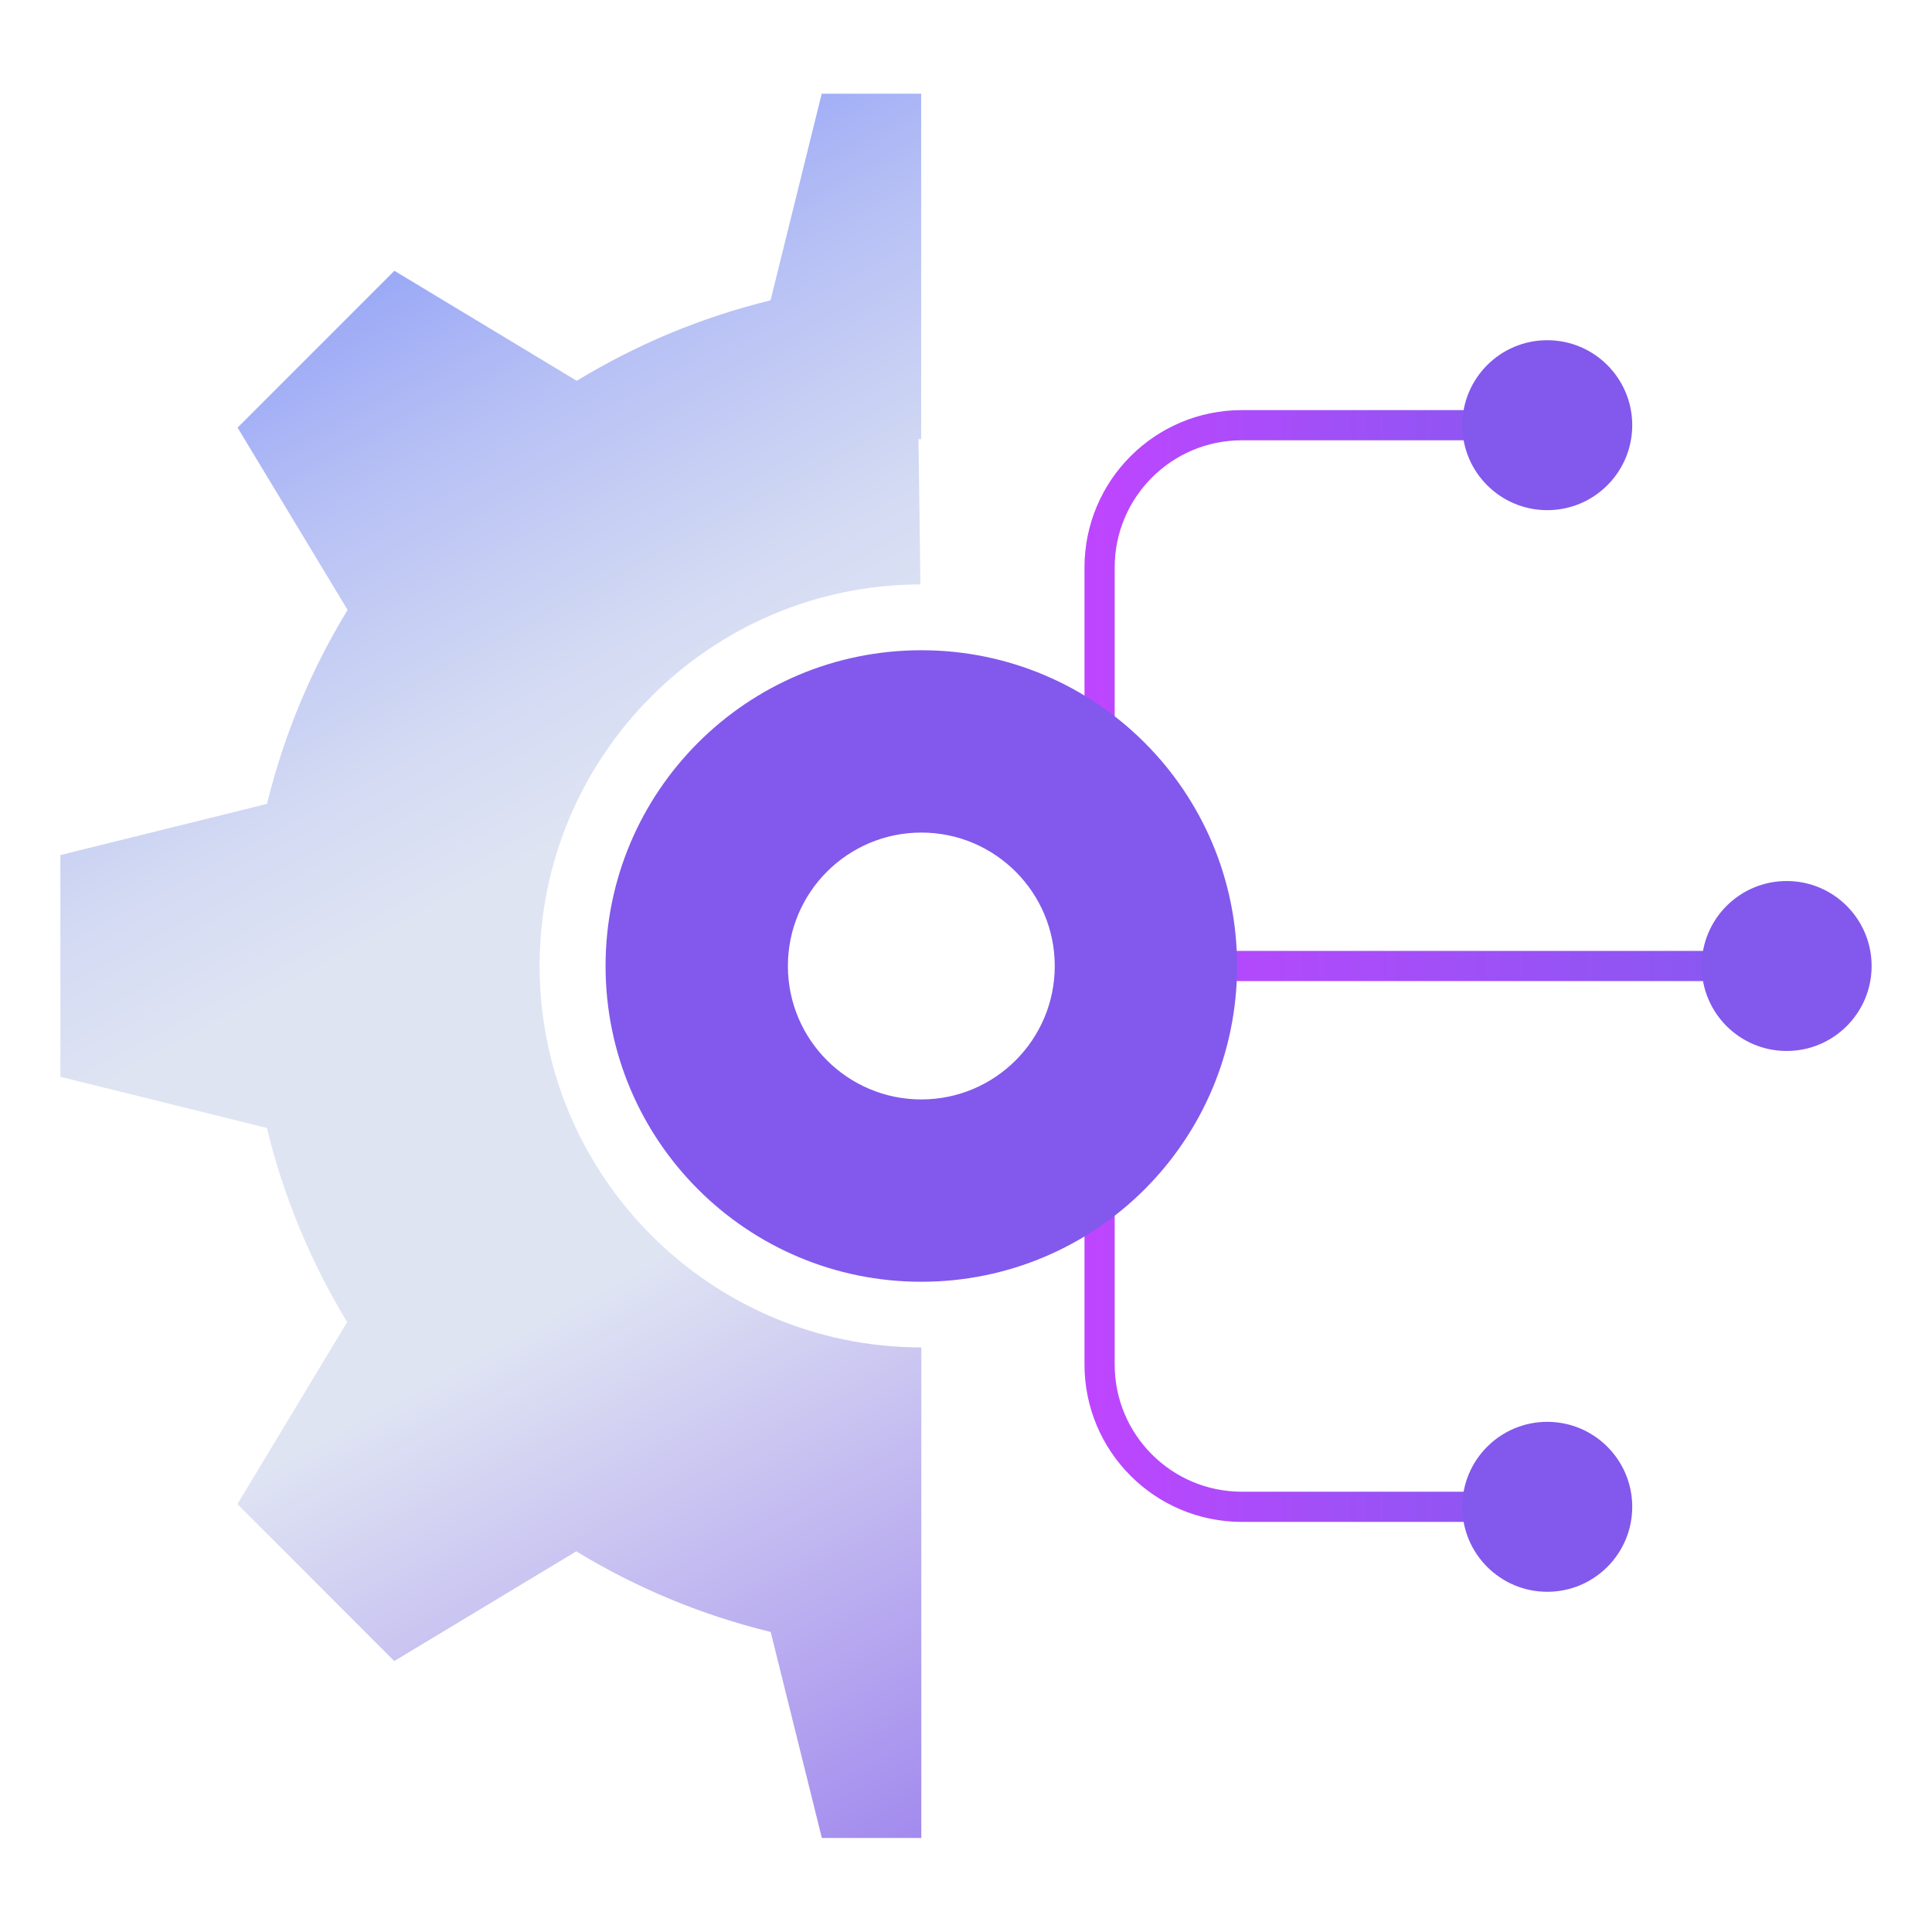 <?xml version="1.0" encoding="UTF-8"?>
<svg id="Layer_1" data-name="Layer 1" xmlns="http://www.w3.org/2000/svg" xmlns:xlink="http://www.w3.org/1999/xlink" viewBox="0 0 128 128">
  <defs>
    <style>
      .cls-1 {
        fill: #8259ec;
      }

      .cls-2 {
        fill: url(#linear-gradient-3);
      }

      .cls-3 {
        stroke: url(#linear-gradient-2);
      }

      .cls-3, .cls-4 {
        fill: none;
        stroke-miterlimit: 10;
        stroke-width: 2px;
      }

      .cls-4 {
        stroke: url(#linear-gradient);
      }
    </style>
    <linearGradient id="linear-gradient" x1="72.85" y1="64" x2="117.39" y2="64" gradientUnits="userSpaceOnUse">
      <stop offset="0" stop-color="#bf45ff"/>
      <stop offset="1" stop-color="#8559f0"/>
    </linearGradient>
    <linearGradient id="linear-gradient-2" x1="71.85" y1="64" x2="103.21" y2="64" xlink:href="#linear-gradient"/>
    <linearGradient id="linear-gradient-3" x1="3.9" y1="-11.1" x2="84.42" y2="138.44" gradientUnits="userSpaceOnUse">
      <stop offset="0" stop-color="#435efb"/>
      <stop offset="0" stop-color="#445efa"/>
      <stop offset=".16" stop-color="#8697f7"/>
      <stop offset=".28" stop-color="#b6c0f5"/>
      <stop offset=".38" stop-color="#d3daf3"/>
      <stop offset=".44" stop-color="#dfe4f3"/>
      <stop offset=".6" stop-color="#dfe4f3"/>
      <stop offset=".85" stop-color="#a28aee"/>
      <stop offset="1" stop-color="#8259ec"/>
    </linearGradient>
  </defs>
  <line class="cls-4" x1="117.39" y1="64" x2="72.85" y2="64"/>
  <path class="cls-3" d="M103.21,28.17h-20.93c-5.21,0-9.43,4.22-9.43,9.43v52.8c0,5.21,4.22,9.43,9.43,9.43h20.93"/>
  <circle class="cls-1" cx="102.51" cy="99.83" r="5.63"/>
  <circle class="cls-1" cx="102.51" cy="28.17" r="5.63"/>
  <circle class="cls-1" cx="118.37" cy="64" r="5.63"/>
  <path class="cls-2" d="M35.75,64c0-13.92,11.31-25.26,25.23-25.28l-.13-9.62c.06,0,.12,0,.18,0V6.21h-6.59l-3.39,13.69c-4.6,1.12-8.91,2.94-12.84,5.33h0l-12.08-7.29-10.39,10.39,7.29,12.08c-2.4,3.93-4.22,8.26-5.34,12.85l-13.69,3.39v14.69l13.68,3.39c1.12,4.6,2.93,8.93,5.32,12.86l-7.27,12.06,10.39,10.4,12.06-7.27c3.94,2.4,8.27,4.22,12.88,5.34l3.39,13.65h6.59v-32.5c-13.94,0-25.29-11.34-25.29-25.29Z"/>
  <path class="cls-1" d="M61.04,43.08c-11.55,0-20.92,9.36-20.92,20.92s9.36,20.92,20.92,20.92,20.92-9.36,20.92-20.92-9.36-20.92-20.92-20.92ZM61.04,72.84c-4.88,0-8.84-3.96-8.84-8.84s3.96-8.84,8.84-8.84,8.84,3.96,8.84,8.84-3.96,8.84-8.84,8.84Z"/>
</svg>